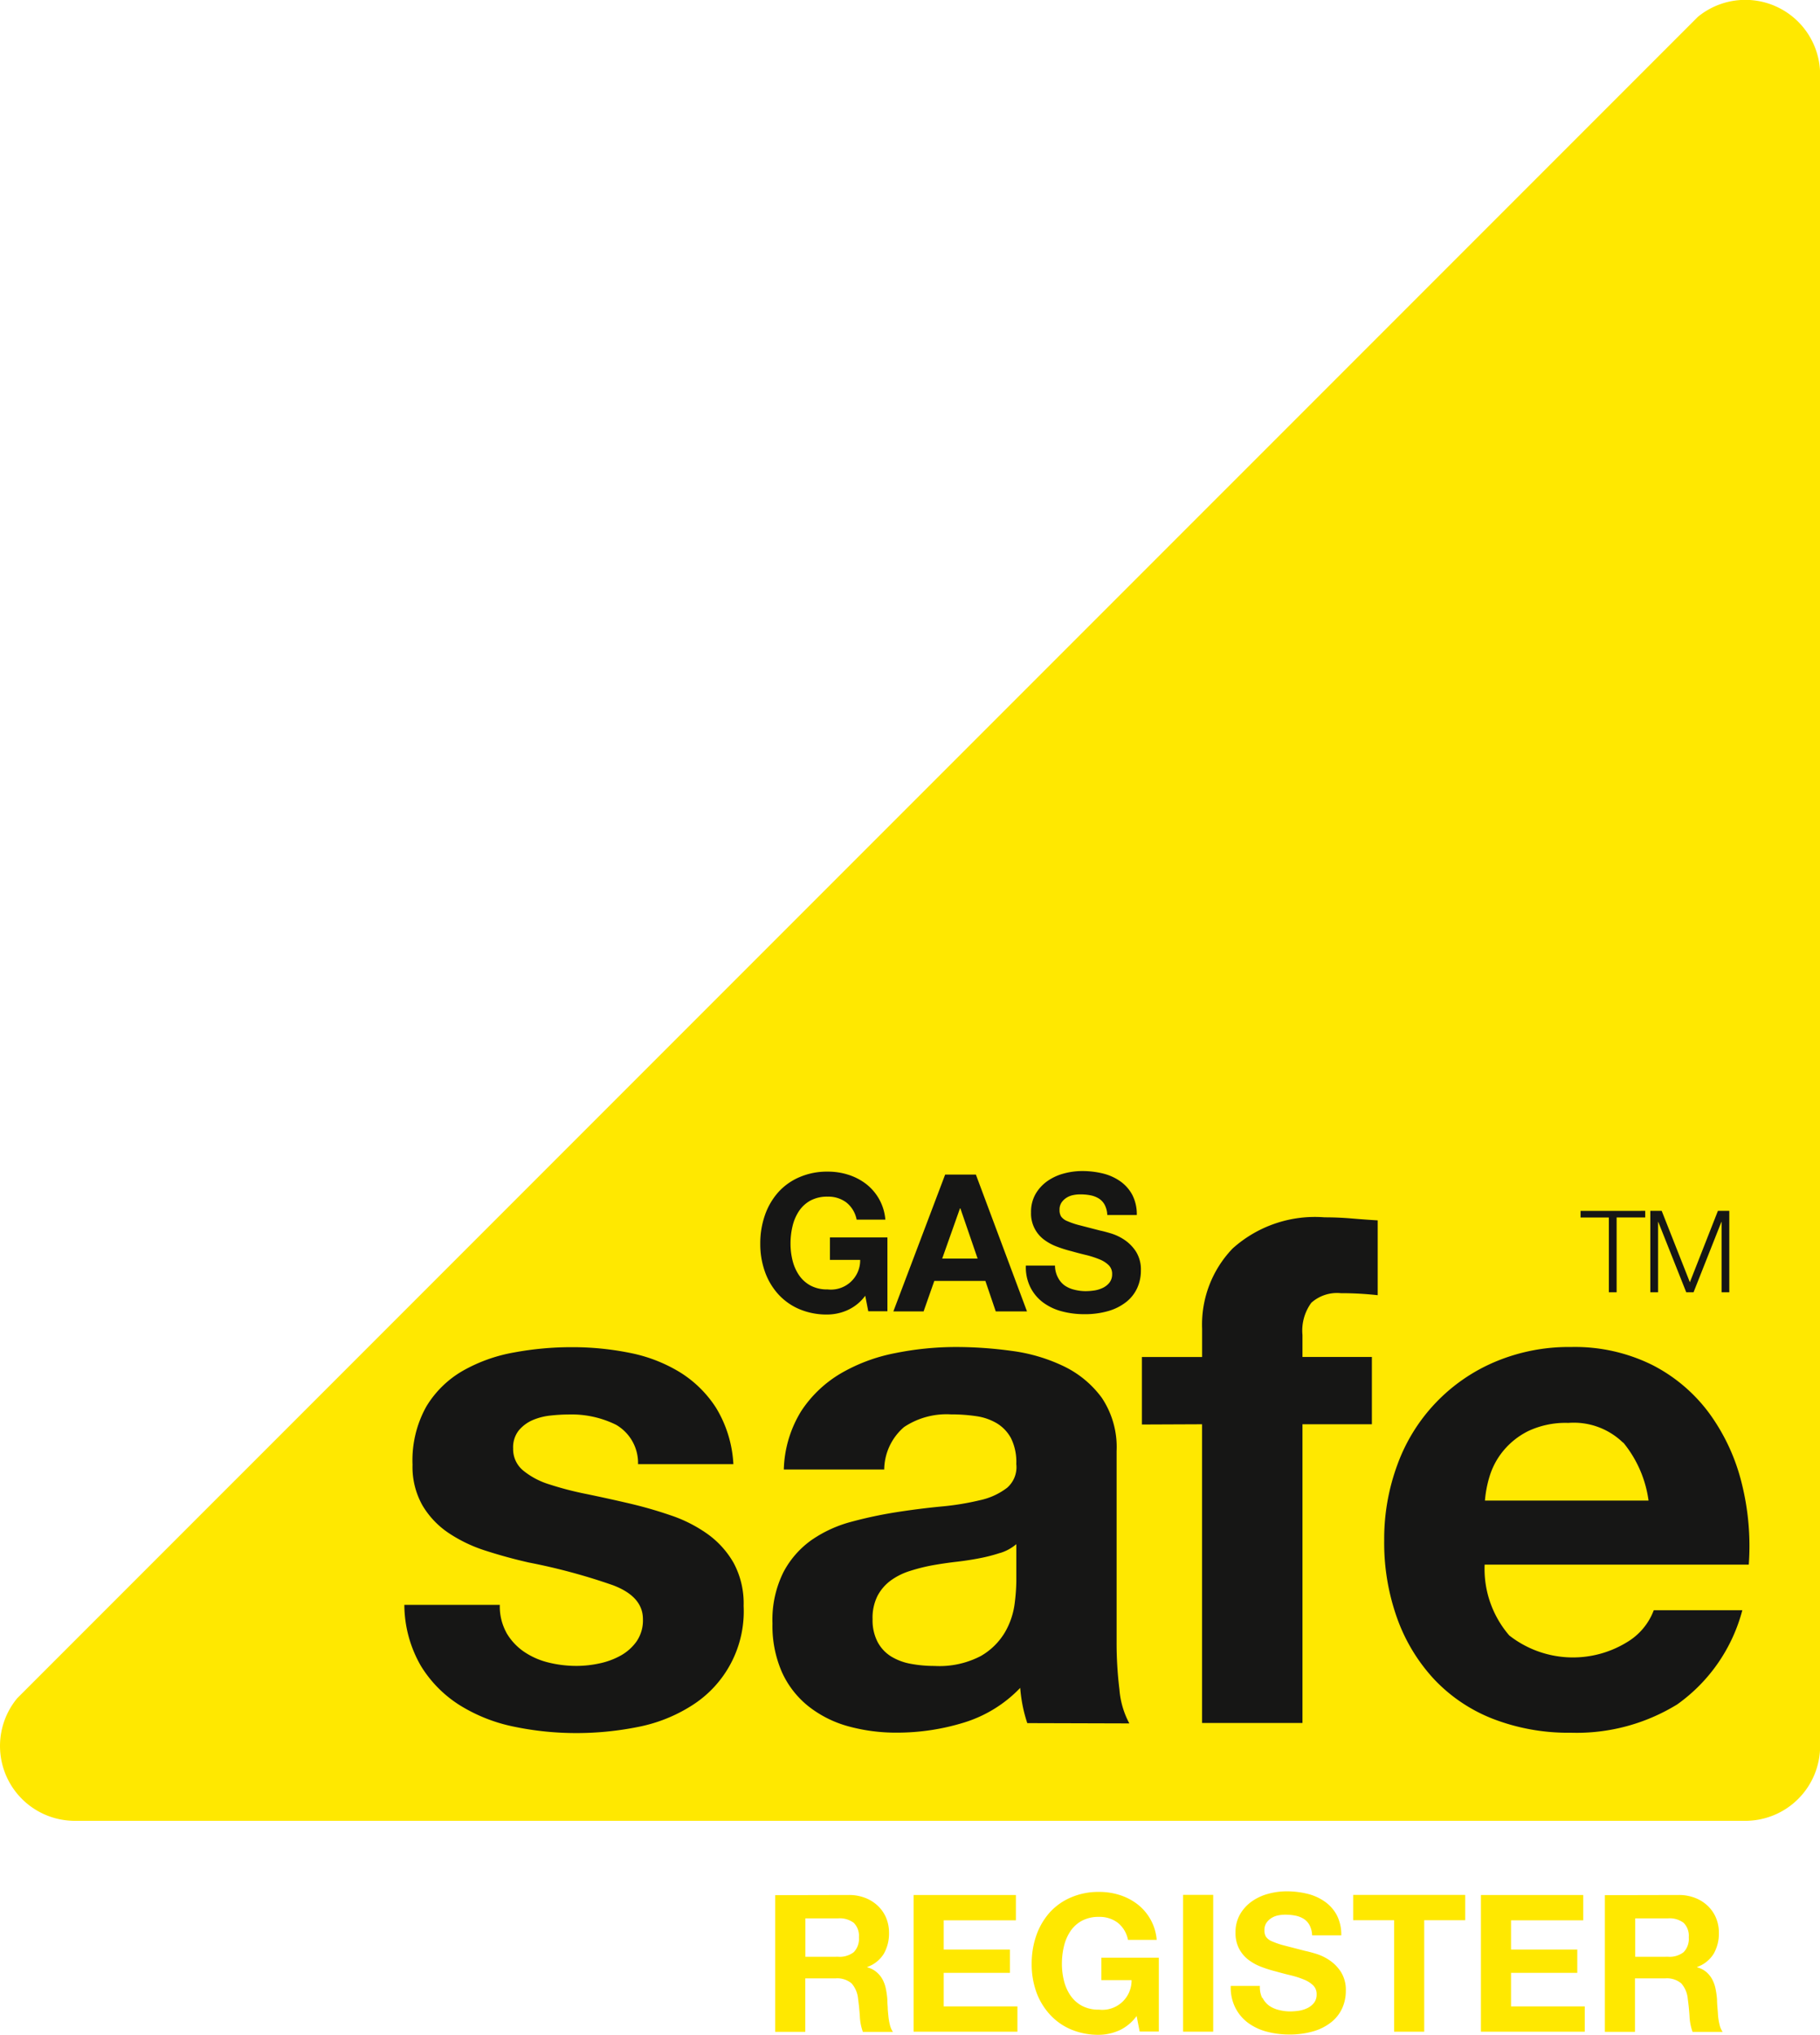 <svg id="Group_37" data-name="Group 37" xmlns="http://www.w3.org/2000/svg" width="43.161" height="48.231" viewBox="0 0 43.161 48.231">
  <path id="Path_80" data-name="Path 80" d="M196.02,328.425a1.774,1.774,0,0,0,1.364,2.908H237a1.774,1.774,0,0,0,1.774-1.774V289.946a1.774,1.774,0,0,0-2.9-1.373Z" transform="translate(-195.61 -288.173)" fill="#ffe800"/>
  <g id="Group_33" data-name="Group 33" transform="translate(18.028 27.763)">
    <path id="Path_81" data-name="Path 81" d="M292.334,437.265a1.193,1.193,0,0,1-.467.1,1.662,1.662,0,0,1-.67-.129,1.435,1.435,0,0,1-.5-.356,1.575,1.575,0,0,1-.314-.533,1.95,1.95,0,0,1-.109-.66,2.015,2.015,0,0,1,.109-.674,1.614,1.614,0,0,1,.314-.543,1.434,1.434,0,0,1,.506-.361,1.637,1.637,0,0,1,.67-.131,1.577,1.577,0,0,1,.483.072,1.373,1.373,0,0,1,.423.217,1.189,1.189,0,0,1,.461.849h-.681a.683.683,0,0,0-.246-.409.712.712,0,0,0-.441-.136.834.834,0,0,0-.409.093.775.775,0,0,0-.272.25,1.1,1.1,0,0,0-.152.356,1.773,1.773,0,0,0-.048.413,1.648,1.648,0,0,0,.048.4,1.074,1.074,0,0,0,.152.347.779.779,0,0,0,.272.247.831.831,0,0,0,.408.093.694.694,0,0,0,.772-.7h-.717v-.533h1.363v1.751h-.454l-.072-.368A1.07,1.07,0,0,1,292.334,437.265Z" transform="translate(-290.272 -433.969)" fill="#161615"/>
    <path id="Path_82" data-name="Path 82" d="M308.806,434.363l1.212,3.243h-.741l-.246-.723H307.82l-.254.723h-.717l1.228-3.243Zm.041,1.991-.409-1.191h-.009l-.422,1.191Z" transform="translate(-303.691 -434.284)" fill="#161615"/>
    <path id="Path_83" data-name="Path 83" d="M324.178,436.491a.518.518,0,0,0,.157.184.681.681,0,0,0,.23.1,1.082,1.082,0,0,0,.272.034,1.412,1.412,0,0,0,.2-.016.708.708,0,0,0,.2-.061.447.447,0,0,0,.159-.125.315.315,0,0,0,.064-.2.285.285,0,0,0-.085-.217.67.67,0,0,0-.217-.136,2.225,2.225,0,0,0-.309-.1q-.173-.041-.349-.091a3.077,3.077,0,0,1-.354-.111,1.218,1.218,0,0,1-.309-.17.772.772,0,0,1-.3-.64.848.848,0,0,1,.106-.434.966.966,0,0,1,.279-.306,1.214,1.214,0,0,1,.39-.181,1.653,1.653,0,0,1,.434-.059,2.067,2.067,0,0,1,.488.056,1.217,1.217,0,0,1,.415.184.931.931,0,0,1,.289.324,1,1,0,0,1,.107.479h-.7a.573.573,0,0,0-.061-.241.4.4,0,0,0-.138-.15.588.588,0,0,0-.2-.077,1.219,1.219,0,0,0-.243-.022.824.824,0,0,0-.172.018.457.457,0,0,0-.156.064.393.393,0,0,0-.116.113.3.3,0,0,0-.046.173.289.289,0,0,0,.036.155.323.323,0,0,0,.144.109,1.817,1.817,0,0,0,.295.1l.492.127q.09.018.251.066a1.211,1.211,0,0,1,.32.152.969.969,0,0,1,.275.28.8.8,0,0,1,.116.447.993.993,0,0,1-.086.413.9.9,0,0,1-.256.329,1.239,1.239,0,0,1-.423.217,2,2,0,0,1-.583.077,2.038,2.038,0,0,1-.52-.066,1.3,1.3,0,0,1-.445-.207,1.02,1.02,0,0,1-.306-.361,1.069,1.069,0,0,1-.109-.518h.691A.6.6,0,0,0,324.178,436.491Z" transform="translate(-317.114 -433.967)" fill="#161615"/>
  </g>
  <g id="Group_34" data-name="Group 34" transform="translate(9.587 28.853)">
    <path id="Path_84" data-name="Path 84" d="M248.352,462.6a1.389,1.389,0,0,0,.413.451,1.776,1.776,0,0,0,.578.259,2.763,2.763,0,0,0,.683.083,2.568,2.568,0,0,0,.531-.058,1.807,1.807,0,0,0,.506-.185,1.145,1.145,0,0,0,.379-.336.879.879,0,0,0,.152-.529q0-.538-.715-.806a14.3,14.3,0,0,0-1.992-.537q-.521-.118-1.017-.278a3.473,3.473,0,0,1-.882-.42,2.042,2.042,0,0,1-.622-.655,1.855,1.855,0,0,1-.236-.966,2.614,2.614,0,0,1,.327-1.378,2.417,2.417,0,0,1,.867-.848,3.791,3.791,0,0,1,1.209-.433,7.455,7.455,0,0,1,1.377-.126,6.868,6.868,0,0,1,1.368.134,3.622,3.622,0,0,1,1.183.454,2.719,2.719,0,0,1,.867.849,2.852,2.852,0,0,1,.411,1.336h-2.261a1.046,1.046,0,0,0-.522-.934,2.385,2.385,0,0,0-1.111-.244,4.164,4.164,0,0,0-.438.025,1.464,1.464,0,0,0-.429.109.888.888,0,0,0-.328.244.642.642,0,0,0-.134.428.655.655,0,0,0,.236.521,1.812,1.812,0,0,0,.613.327,7.668,7.668,0,0,0,.867.227q.488.1.992.217a10.1,10.1,0,0,1,1.017.289,3.338,3.338,0,0,1,.883.445,2.155,2.155,0,0,1,.622.689,2.023,2.023,0,0,1,.236,1.017,2.638,2.638,0,0,1-1.243,2.37,3.679,3.679,0,0,1-1.268.5,7.393,7.393,0,0,1-1.453.144,7.224,7.224,0,0,1-1.478-.151,3.9,3.9,0,0,1-1.285-.506,2.876,2.876,0,0,1-.924-.931,2.914,2.914,0,0,1-.395-1.451H248.2a1.289,1.289,0,0,0,.156.658Z" transform="translate(-245.934 -452.758)" fill="#161615"/>
    <path id="Path_85" data-name="Path 85" d="M292.46,457.344a2.856,2.856,0,0,1,.939-.889,4.1,4.1,0,0,1,1.285-.478,7.293,7.293,0,0,1,1.436-.145,9.732,9.732,0,0,1,1.327.092,4.054,4.054,0,0,1,1.228.361,2.416,2.416,0,0,1,.907.748,2.1,2.1,0,0,1,.353,1.269v4.52a9.048,9.048,0,0,0,.067,1.126,2.035,2.035,0,0,0,.235.806l-2.42-.007a3.353,3.353,0,0,1-.109-.409,3.559,3.559,0,0,1-.059-.426,3.106,3.106,0,0,1-1.344.825,5.383,5.383,0,0,1-1.579.236,4.277,4.277,0,0,1-1.156-.151,2.654,2.654,0,0,1-.939-.471,2.186,2.186,0,0,1-.63-.806,2.729,2.729,0,0,1-.227-1.16,2.529,2.529,0,0,1,.261-1.218,2.177,2.177,0,0,1,.673-.765,3.017,3.017,0,0,1,.939-.428,10.132,10.132,0,0,1,1.068-.227q.538-.084,1.059-.134a6.38,6.38,0,0,0,.926-.151,1.615,1.615,0,0,0,.639-.294.646.646,0,0,0,.217-.563,1.265,1.265,0,0,0-.126-.613.928.928,0,0,0-.337-.353,1.326,1.326,0,0,0-.488-.168,4.012,4.012,0,0,0-.6-.042,1.816,1.816,0,0,0-1.11.3,1.346,1.346,0,0,0-.471,1.007h-2.381A2.768,2.768,0,0,1,292.46,457.344Zm4.712,3.369a3.872,3.872,0,0,1-.488.126q-.261.051-.548.084t-.573.084a4.356,4.356,0,0,0-.531.134,1.571,1.571,0,0,0-.455.227,1.079,1.079,0,0,0-.311.361,1.156,1.156,0,0,0-.118.554,1.116,1.116,0,0,0,.118.538.9.9,0,0,0,.32.345,1.352,1.352,0,0,0,.472.176,3.042,3.042,0,0,0,.556.05,2.123,2.123,0,0,0,1.1-.235,1.577,1.577,0,0,0,.573-.563,1.807,1.807,0,0,0,.228-.663,4.613,4.613,0,0,0,.042-.538v-.888a1.077,1.077,0,0,1-.379.208Z" transform="translate(-283.042 -452.756)" fill="#161615"/>
    <path id="Path_86" data-name="Path 86" d="M337.807,444.613v-1.6h1.428v-.672a2.6,2.6,0,0,1,.723-1.9,2.919,2.919,0,0,1,2.181-.739q.319,0,.639.027t.621.045v1.774a7.764,7.764,0,0,0-.874-.048.915.915,0,0,0-.7.227,1.114,1.114,0,0,0-.21.764v.521h1.646v1.595h-1.646v7.081h-2.381v-7.081Z" transform="translate(-320.314 -439.7)" fill="#161615"/>
    <path id="Path_87" data-name="Path 87" d="M370.932,462.668a2.45,2.45,0,0,0,2.788.162,1.492,1.492,0,0,0,.639-.76h2.1a3.982,3.982,0,0,1-1.545,2.233,4.552,4.552,0,0,1-2.519.671,4.953,4.953,0,0,1-1.847-.328,3.828,3.828,0,0,1-1.392-.933,4.2,4.2,0,0,1-.88-1.445,5.3,5.3,0,0,1-.31-1.849,5.074,5.074,0,0,1,.319-1.815,4.2,4.2,0,0,1,2.306-2.42,4.493,4.493,0,0,1,1.806-.353,4.132,4.132,0,0,1,1.931.428,3.856,3.856,0,0,1,1.352,1.15,4.731,4.731,0,0,1,.764,1.649,6.12,6.12,0,0,1,.168,1.931h-6.264A2.415,2.415,0,0,0,370.932,462.668Zm2.7-4.568a1.677,1.677,0,0,0-1.3-.47,2.076,2.076,0,0,0-.949.193,1.807,1.807,0,0,0-.6.478,1.75,1.75,0,0,0-.319.6,2.707,2.707,0,0,0-.109.57h3.88a2.752,2.752,0,0,0-.6-1.376Z" transform="translate(-344.727 -452.755)" fill="#161615"/>
  </g>
  <g id="Group_35" data-name="Group 35" transform="translate(37.488 28.702)">
    <path id="Path_88" data-name="Path 88" d="M393.978,438.883v.156H393.3v1.774h-.184V439.04h-.671v-.156Z" transform="translate(-392.45 -438.883)" fill="#161615"/>
    <path id="Path_89" data-name="Path 89" d="M401.38,438.883l.668,1.692.665-1.692h.27v1.93H402.8v-1.668h-.005l-.66,1.668h-.173l-.663-1.668h-.005v1.668h-.184v-1.93Z" transform="translate(-399.461 -438.883)" fill="#161615"/>
  </g>
  <g id="Group_36" data-name="Group 36" transform="translate(18.385 44.837)">
    <path id="Path_90" data-name="Path 90" d="M293.9,524.032a1.046,1.046,0,0,1,.393.072.9.9,0,0,1,.3.193.835.835,0,0,1,.191.283.906.906,0,0,1,.066.347.97.97,0,0,1-.121.494.756.756,0,0,1-.394.317v.009a.547.547,0,0,1,.217.111.614.614,0,0,1,.145.177.826.826,0,0,1,.079.225,1.947,1.947,0,0,1,.034.246q0,.077.009.181c0,.072.009.141.016.217a1.445,1.445,0,0,0,.036.207.48.48,0,0,0,.072.166h-.713a1.26,1.26,0,0,1-.072-.368q-.014-.217-.041-.409a.644.644,0,0,0-.155-.373.53.53,0,0,0-.386-.118h-.712v1.267h-.714v-3.24Zm-.254,1.464a.541.541,0,0,0,.368-.109.452.452,0,0,0,.122-.353.434.434,0,0,0-.122-.342.548.548,0,0,0-.368-.106h-.78v.91Z" transform="translate(-292.152 -523.951)" fill="#ffe800"/>
    <path id="Path_91" data-name="Path 91" d="M311.8,524.031v.6h-1.712v.693h1.571v.553h-1.571v.795h1.748v.6h-2.462v-3.24Z" transform="translate(-306.093 -523.95)" fill="#ffe800"/>
    <path id="Path_92" data-name="Path 92" d="M326.156,526.918a1.194,1.194,0,0,1-.467.1,1.668,1.668,0,0,1-.67-.129,1.436,1.436,0,0,1-.5-.356A1.579,1.579,0,0,1,324.2,526a1.951,1.951,0,0,1-.109-.66,2.024,2.024,0,0,1,.109-.674,1.622,1.622,0,0,1,.314-.542,1.437,1.437,0,0,1,.506-.361,1.638,1.638,0,0,1,.67-.132,1.583,1.583,0,0,1,.483.072,1.37,1.37,0,0,1,.422.217,1.188,1.188,0,0,1,.461.848h-.681a.683.683,0,0,0-.246-.409.714.714,0,0,0-.44-.136.837.837,0,0,0-.409.093.772.772,0,0,0-.272.249,1.094,1.094,0,0,0-.152.356,1.77,1.77,0,0,0-.048.413,1.646,1.646,0,0,0,.048.4,1.071,1.071,0,0,0,.152.348.779.779,0,0,0,.272.247.829.829,0,0,0,.408.093.694.694,0,0,0,.772-.7h-.717v-.532h1.363v1.751h-.454l-.072-.368a1.07,1.07,0,0,1-.425.347Z" transform="translate(-318.01 -523.623)" fill="#ffe800"/>
    <path id="Path_93" data-name="Path 93" d="M343.646,524.017v3.243h-.714v-3.243Z" transform="translate(-333.26 -523.939)" fill="#ffe800"/>
    <path id="Path_94" data-name="Path 94" d="M349.655,526.144a.516.516,0,0,0,.157.184.68.68,0,0,0,.229.1,1.085,1.085,0,0,0,.272.034,1.442,1.442,0,0,0,.2-.016.705.705,0,0,0,.2-.061.441.441,0,0,0,.159-.125.313.313,0,0,0,.064-.2.289.289,0,0,0-.084-.217.668.668,0,0,0-.217-.136,2.17,2.17,0,0,0-.309-.1q-.173-.041-.35-.091a3.068,3.068,0,0,1-.354-.111,1.216,1.216,0,0,1-.309-.171.8.8,0,0,1-.217-.261.794.794,0,0,1-.084-.379.85.85,0,0,1,.107-.433.961.961,0,0,1,.279-.306,1.211,1.211,0,0,1,.39-.181,1.651,1.651,0,0,1,.434-.059,2.054,2.054,0,0,1,.488.057,1.213,1.213,0,0,1,.415.184.925.925,0,0,1,.289.324,1,1,0,0,1,.106.479h-.691a.574.574,0,0,0-.061-.241.4.4,0,0,0-.138-.15.584.584,0,0,0-.2-.077,1.216,1.216,0,0,0-.242-.022.831.831,0,0,0-.172.018.456.456,0,0,0-.156.064.393.393,0,0,0-.116.113.3.3,0,0,0-.046.173.289.289,0,0,0,.036.155.323.323,0,0,0,.145.109,1.852,1.852,0,0,0,.295.1l.492.127q.09.018.251.066a1.214,1.214,0,0,1,.32.152.973.973,0,0,1,.275.28.8.8,0,0,1,.116.447.991.991,0,0,1-.086.413.9.9,0,0,1-.257.329,1.23,1.23,0,0,1-.423.217,1.992,1.992,0,0,1-.584.077,2.046,2.046,0,0,1-.519-.066,1.306,1.306,0,0,1-.445-.207,1.019,1.019,0,0,1-.306-.361,1.069,1.069,0,0,1-.109-.518h.691a.6.6,0,0,0,.052.281Z" transform="translate(-338.097 -523.621)" fill="#ffe800"/>
    <path id="Path_95" data-name="Path 95" d="M364.108,524.63v-.6h2.657v.6h-.972v2.642h-.714V524.63Z" transform="translate(-350.403 -523.951)" fill="#ffe800"/>
    <path id="Path_96" data-name="Path 96" d="M382.445,524.031v.6h-1.712v.693h1.571v.553h-1.571v.795h1.748v.6h-2.462v-3.24Z" transform="translate(-363.284 -523.95)" fill="#ffe800"/>
    <path id="Path_97" data-name="Path 97" d="M397.221,524.032a1.047,1.047,0,0,1,.393.072.9.9,0,0,1,.3.193.844.844,0,0,1,.191.283.911.911,0,0,1,.066.347.97.97,0,0,1-.121.494.757.757,0,0,1-.394.317v.009a.549.549,0,0,1,.217.111.614.614,0,0,1,.141.177.827.827,0,0,1,.079.225,1.938,1.938,0,0,1,.034.246q0,.077.009.181t.016.217a1.455,1.455,0,0,0,.036.207.481.481,0,0,0,.072.166h-.713a1.251,1.251,0,0,1-.072-.368c-.009-.145-.023-.279-.041-.409a.644.644,0,0,0-.155-.373.53.53,0,0,0-.386-.118h-.712v1.267h-.714v-3.24Zm-.254,1.464a.54.54,0,0,0,.368-.109.451.451,0,0,0,.122-.353.433.433,0,0,0-.122-.342.548.548,0,0,0-.368-.106h-.78v.91Z" transform="translate(-375.793 -523.951)" fill="#ffe800"/>
  </g>
</svg>
